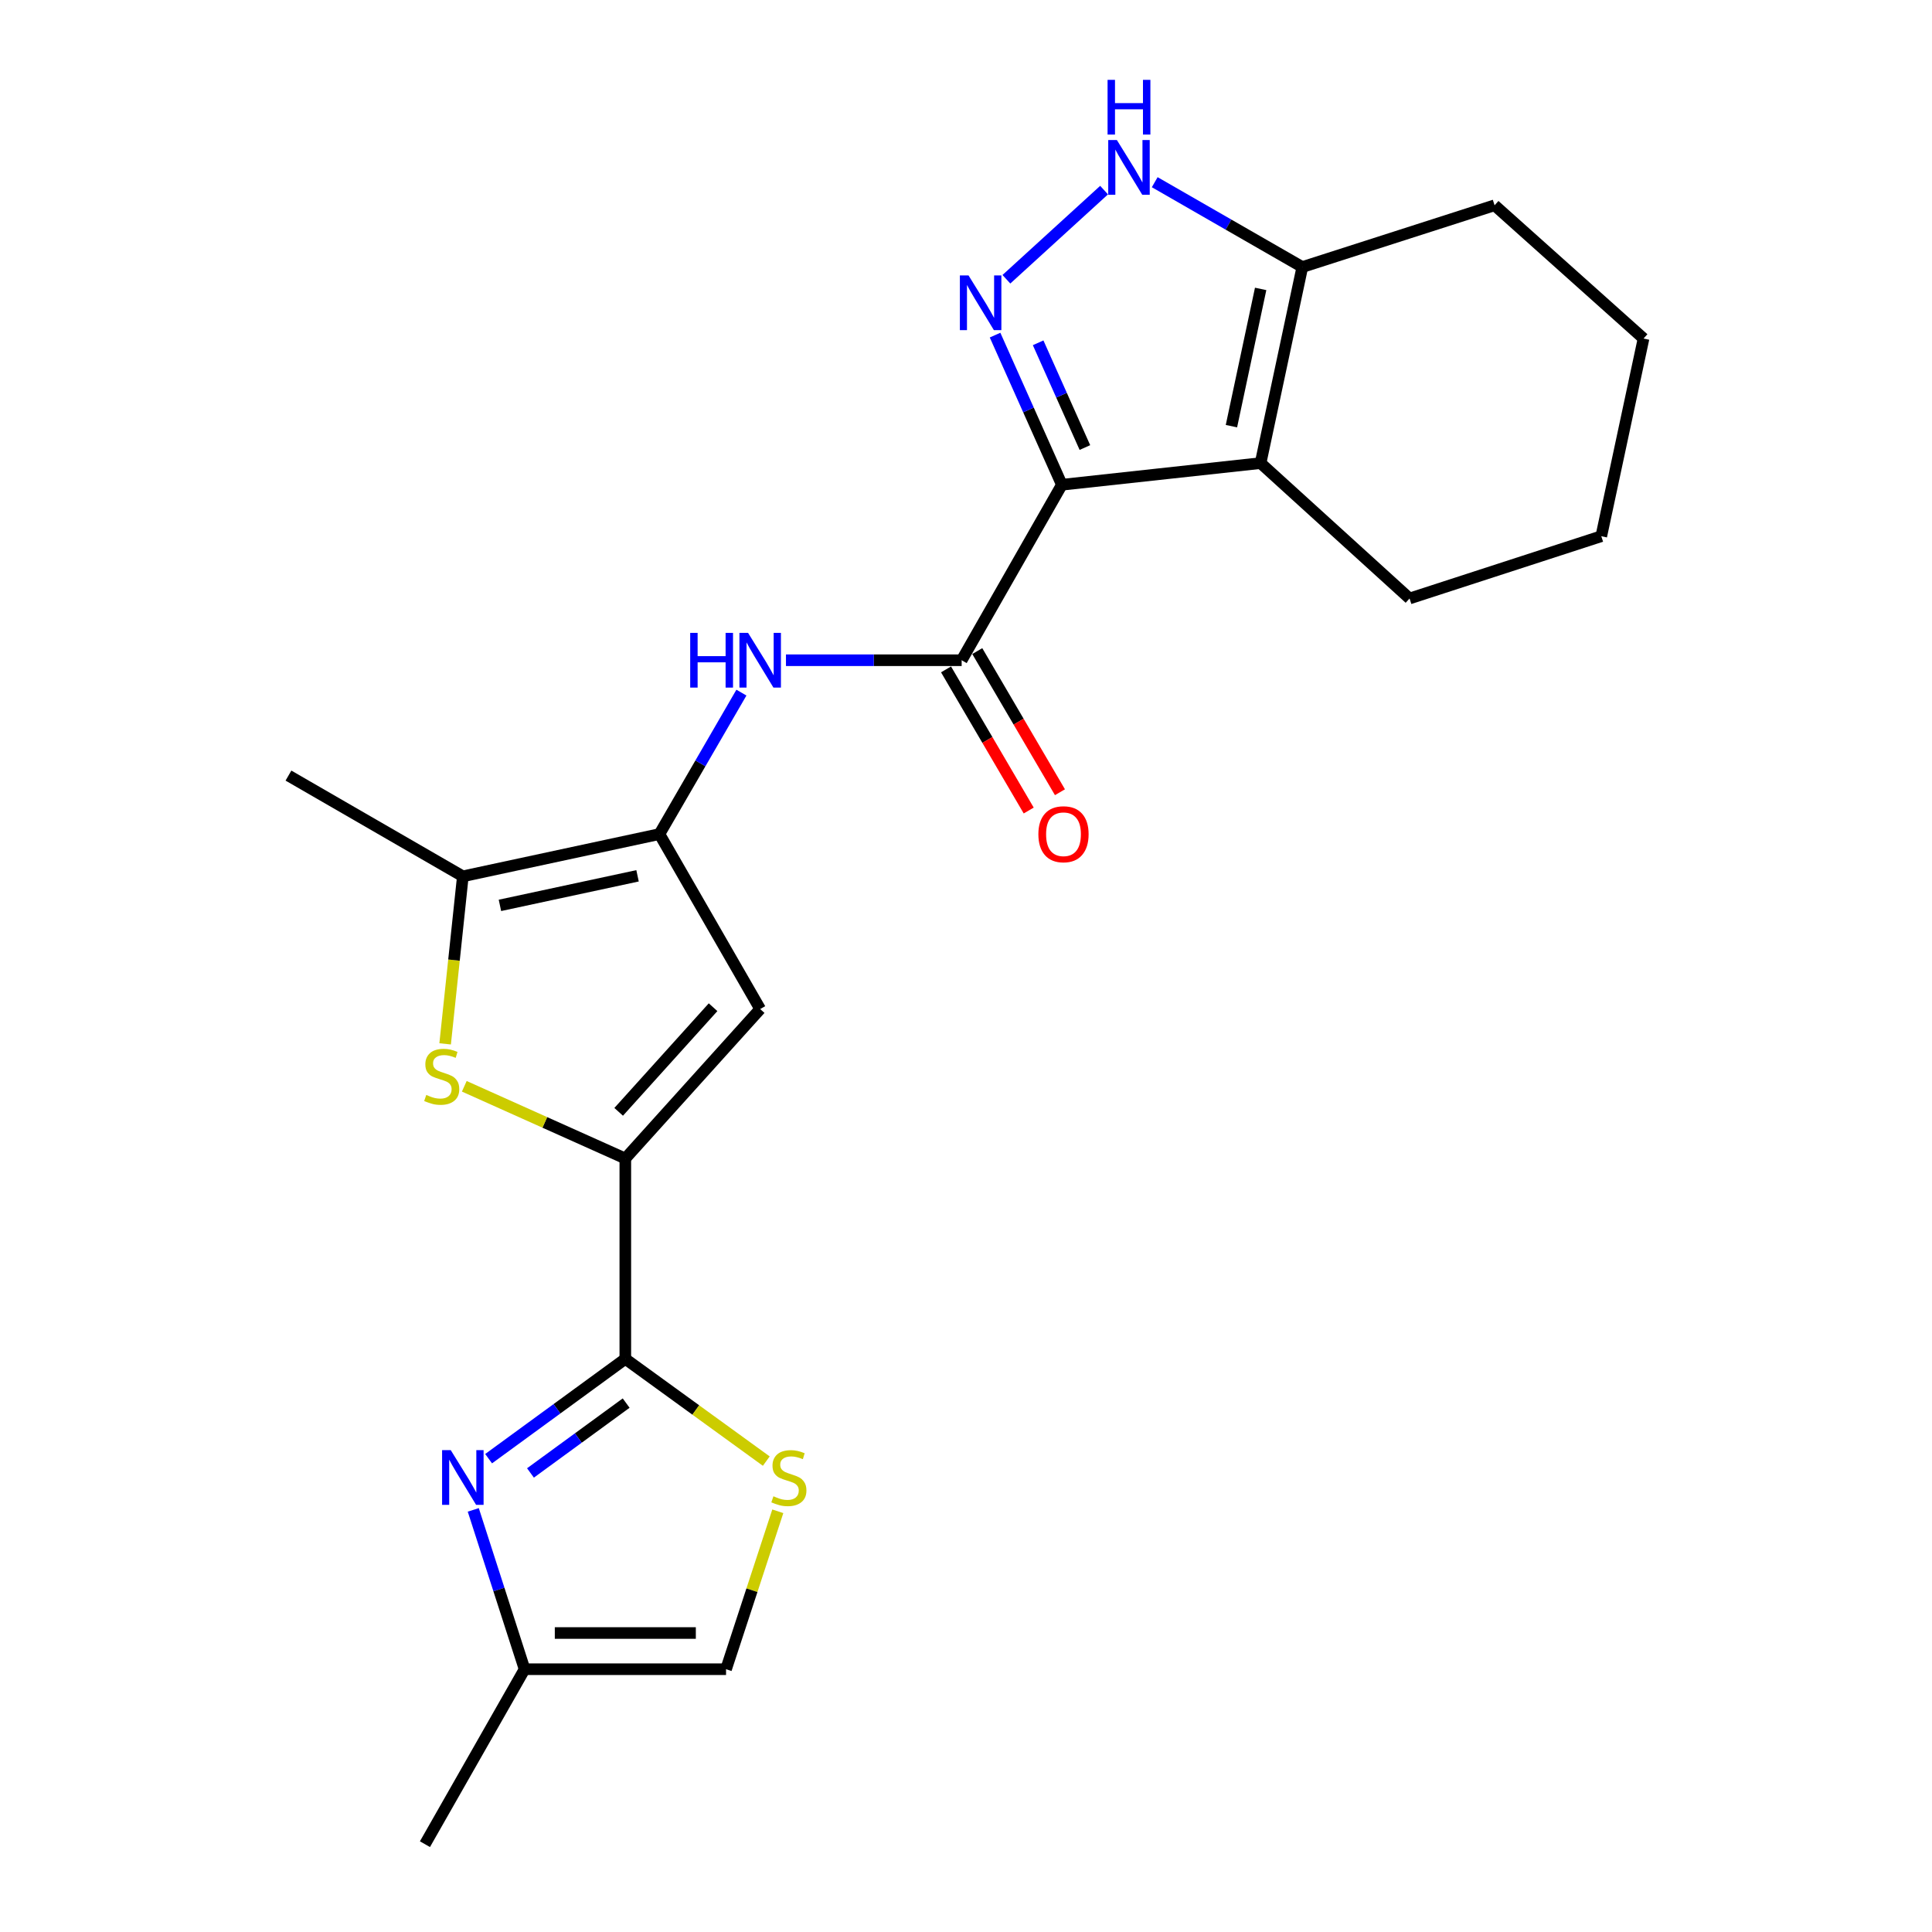 <?xml version='1.0' encoding='iso-8859-1'?>
<svg version='1.1' baseProfile='full'
              xmlns='http://www.w3.org/2000/svg'
                      xmlns:rdkit='http://www.rdkit.org/xml'
                      xmlns:xlink='http://www.w3.org/1999/xlink'
                  xml:space='preserve'
width='1000px' height='1000px' viewBox='0 0 1000 1000'>
<!-- END OF HEADER -->
<rect style='opacity:1.0;fill:#FFFFFF;stroke:none' width='1000' height='1000' x='0' y='0'> </rect>
<path class='bond-0' d='M 549.618,250.904 L 532.33,212.181' style='fill:none;fill-rule:evenodd;stroke:#000000;stroke-width:6px;stroke-linecap:butt;stroke-linejoin:miter;stroke-opacity:1' />
<path class='bond-0' d='M 532.33,212.181 L 515.042,173.457' style='fill:none;fill-rule:evenodd;stroke:#0000FF;stroke-width:6px;stroke-linecap:butt;stroke-linejoin:miter;stroke-opacity:1' />
<path class='bond-0' d='M 561.543,231.648 L 549.441,204.541' style='fill:none;fill-rule:evenodd;stroke:#000000;stroke-width:6px;stroke-linecap:butt;stroke-linejoin:miter;stroke-opacity:1' />
<path class='bond-0' d='M 549.441,204.541 L 537.339,177.435' style='fill:none;fill-rule:evenodd;stroke:#0000FF;stroke-width:6px;stroke-linecap:butt;stroke-linejoin:miter;stroke-opacity:1' />
<path class='bond-2' d='M 549.618,250.904 L 652.476,239.702' style='fill:none;fill-rule:evenodd;stroke:#000000;stroke-width:6px;stroke-linecap:butt;stroke-linejoin:miter;stroke-opacity:1' />
<path class='bond-5' d='M 549.618,250.904 L 497.751,341.738' style='fill:none;fill-rule:evenodd;stroke:#000000;stroke-width:6px;stroke-linecap:butt;stroke-linejoin:miter;stroke-opacity:1' />
<path class='bond-9' d='M 520.908,144.546 L 571.471,98.404' style='fill:none;fill-rule:evenodd;stroke:#0000FF;stroke-width:6px;stroke-linecap:butt;stroke-linejoin:miter;stroke-opacity:1' />
<path class='bond-1' d='M 323.663,599.643 L 393.467,522.281' style='fill:none;fill-rule:evenodd;stroke:#000000;stroke-width:6px;stroke-linecap:butt;stroke-linejoin:miter;stroke-opacity:1' />
<path class='bond-1' d='M 320.221,575.485 L 369.083,521.332' style='fill:none;fill-rule:evenodd;stroke:#000000;stroke-width:6px;stroke-linecap:butt;stroke-linejoin:miter;stroke-opacity:1' />
<path class='bond-3' d='M 323.663,599.643 L 323.663,703.355' style='fill:none;fill-rule:evenodd;stroke:#000000;stroke-width:6px;stroke-linecap:butt;stroke-linejoin:miter;stroke-opacity:1' />
<path class='bond-25' d='M 323.663,599.643 L 281.99,580.953' style='fill:none;fill-rule:evenodd;stroke:#000000;stroke-width:6px;stroke-linecap:butt;stroke-linejoin:miter;stroke-opacity:1' />
<path class='bond-25' d='M 281.99,580.953 L 240.317,562.262' style='fill:none;fill-rule:evenodd;stroke:#CCCC00;stroke-width:6px;stroke-linecap:butt;stroke-linejoin:miter;stroke-opacity:1' />
<path class='bond-13' d='M 652.476,239.702 L 674.078,138.218' style='fill:none;fill-rule:evenodd;stroke:#000000;stroke-width:6px;stroke-linecap:butt;stroke-linejoin:miter;stroke-opacity:1' />
<path class='bond-13' d='M 637.387,220.578 L 652.509,149.539' style='fill:none;fill-rule:evenodd;stroke:#000000;stroke-width:6px;stroke-linecap:butt;stroke-linejoin:miter;stroke-opacity:1' />
<path class='bond-17' d='M 652.476,239.702 L 729.588,309.777' style='fill:none;fill-rule:evenodd;stroke:#000000;stroke-width:6px;stroke-linecap:butt;stroke-linejoin:miter;stroke-opacity:1' />
<path class='bond-8' d='M 323.663,703.355 L 288.285,729.181' style='fill:none;fill-rule:evenodd;stroke:#000000;stroke-width:6px;stroke-linecap:butt;stroke-linejoin:miter;stroke-opacity:1' />
<path class='bond-8' d='M 288.285,729.181 L 252.908,755.007' style='fill:none;fill-rule:evenodd;stroke:#0000FF;stroke-width:6px;stroke-linecap:butt;stroke-linejoin:miter;stroke-opacity:1' />
<path class='bond-8' d='M 324.099,726.238 L 299.334,744.316' style='fill:none;fill-rule:evenodd;stroke:#000000;stroke-width:6px;stroke-linecap:butt;stroke-linejoin:miter;stroke-opacity:1' />
<path class='bond-8' d='M 299.334,744.316 L 274.57,762.394' style='fill:none;fill-rule:evenodd;stroke:#0000FF;stroke-width:6px;stroke-linecap:butt;stroke-linejoin:miter;stroke-opacity:1' />
<path class='bond-12' d='M 323.663,703.355 L 360.146,729.811' style='fill:none;fill-rule:evenodd;stroke:#000000;stroke-width:6px;stroke-linecap:butt;stroke-linejoin:miter;stroke-opacity:1' />
<path class='bond-12' d='M 360.146,729.811 L 396.629,756.267' style='fill:none;fill-rule:evenodd;stroke:#CCCC00;stroke-width:6px;stroke-linecap:butt;stroke-linejoin:miter;stroke-opacity:1' />
<path class='bond-4' d='M 341.319,431.718 L 362.537,395.108' style='fill:none;fill-rule:evenodd;stroke:#000000;stroke-width:6px;stroke-linecap:butt;stroke-linejoin:miter;stroke-opacity:1' />
<path class='bond-4' d='M 362.537,395.108 L 383.754,358.498' style='fill:none;fill-rule:evenodd;stroke:#0000FF;stroke-width:6px;stroke-linecap:butt;stroke-linejoin:miter;stroke-opacity:1' />
<path class='bond-7' d='M 341.319,431.718 L 393.467,522.281' style='fill:none;fill-rule:evenodd;stroke:#000000;stroke-width:6px;stroke-linecap:butt;stroke-linejoin:miter;stroke-opacity:1' />
<path class='bond-10' d='M 341.319,431.718 L 239.565,453.581' style='fill:none;fill-rule:evenodd;stroke:#000000;stroke-width:6px;stroke-linecap:butt;stroke-linejoin:miter;stroke-opacity:1' />
<path class='bond-10' d='M 329.993,453.319 L 258.765,468.622' style='fill:none;fill-rule:evenodd;stroke:#000000;stroke-width:6px;stroke-linecap:butt;stroke-linejoin:miter;stroke-opacity:1' />
<path class='bond-11' d='M 497.751,341.738 L 452.283,341.738' style='fill:none;fill-rule:evenodd;stroke:#000000;stroke-width:6px;stroke-linecap:butt;stroke-linejoin:miter;stroke-opacity:1' />
<path class='bond-11' d='M 452.283,341.738 L 406.814,341.738' style='fill:none;fill-rule:evenodd;stroke:#0000FF;stroke-width:6px;stroke-linecap:butt;stroke-linejoin:miter;stroke-opacity:1' />
<path class='bond-16' d='M 489.667,346.474 L 511.064,383' style='fill:none;fill-rule:evenodd;stroke:#000000;stroke-width:6px;stroke-linecap:butt;stroke-linejoin:miter;stroke-opacity:1' />
<path class='bond-16' d='M 511.064,383 L 532.46,419.527' style='fill:none;fill-rule:evenodd;stroke:#FF0000;stroke-width:6px;stroke-linecap:butt;stroke-linejoin:miter;stroke-opacity:1' />
<path class='bond-16' d='M 505.836,337.002 L 527.233,373.529' style='fill:none;fill-rule:evenodd;stroke:#000000;stroke-width:6px;stroke-linecap:butt;stroke-linejoin:miter;stroke-opacity:1' />
<path class='bond-16' d='M 527.233,373.529 L 548.63,410.055' style='fill:none;fill-rule:evenodd;stroke:#FF0000;stroke-width:6px;stroke-linecap:butt;stroke-linejoin:miter;stroke-opacity:1' />
<path class='bond-6' d='M 230.401,540.301 L 234.983,496.941' style='fill:none;fill-rule:evenodd;stroke:#CCCC00;stroke-width:6px;stroke-linecap:butt;stroke-linejoin:miter;stroke-opacity:1' />
<path class='bond-6' d='M 234.983,496.941 L 239.565,453.581' style='fill:none;fill-rule:evenodd;stroke:#000000;stroke-width:6px;stroke-linecap:butt;stroke-linejoin:miter;stroke-opacity:1' />
<path class='bond-14' d='M 244.965,781.514 L 258.245,822.748' style='fill:none;fill-rule:evenodd;stroke:#0000FF;stroke-width:6px;stroke-linecap:butt;stroke-linejoin:miter;stroke-opacity:1' />
<path class='bond-14' d='M 258.245,822.748 L 271.526,863.982' style='fill:none;fill-rule:evenodd;stroke:#000000;stroke-width:6px;stroke-linecap:butt;stroke-linejoin:miter;stroke-opacity:1' />
<path class='bond-23' d='M 597.685,94.305 L 635.882,116.262' style='fill:none;fill-rule:evenodd;stroke:#0000FF;stroke-width:6px;stroke-linecap:butt;stroke-linejoin:miter;stroke-opacity:1' />
<path class='bond-23' d='M 635.882,116.262 L 674.078,138.218' style='fill:none;fill-rule:evenodd;stroke:#000000;stroke-width:6px;stroke-linecap:butt;stroke-linejoin:miter;stroke-opacity:1' />
<path class='bond-18' d='M 239.565,453.581 L 149.304,401.444' style='fill:none;fill-rule:evenodd;stroke:#000000;stroke-width:6px;stroke-linecap:butt;stroke-linejoin:miter;stroke-opacity:1' />
<path class='bond-15' d='M 402.591,782.238 L 389.195,823.11' style='fill:none;fill-rule:evenodd;stroke:#CCCC00;stroke-width:6px;stroke-linecap:butt;stroke-linejoin:miter;stroke-opacity:1' />
<path class='bond-15' d='M 389.195,823.11 L 375.8,863.982' style='fill:none;fill-rule:evenodd;stroke:#000000;stroke-width:6px;stroke-linecap:butt;stroke-linejoin:miter;stroke-opacity:1' />
<path class='bond-19' d='M 674.078,138.218 L 773.594,106.257' style='fill:none;fill-rule:evenodd;stroke:#000000;stroke-width:6px;stroke-linecap:butt;stroke-linejoin:miter;stroke-opacity:1' />
<path class='bond-20' d='M 271.526,863.982 L 219.951,954.545' style='fill:none;fill-rule:evenodd;stroke:#000000;stroke-width:6px;stroke-linecap:butt;stroke-linejoin:miter;stroke-opacity:1' />
<path class='bond-26' d='M 271.526,863.982 L 375.8,863.982' style='fill:none;fill-rule:evenodd;stroke:#000000;stroke-width:6px;stroke-linecap:butt;stroke-linejoin:miter;stroke-opacity:1' />
<path class='bond-26' d='M 287.167,845.243 L 360.159,845.243' style='fill:none;fill-rule:evenodd;stroke:#000000;stroke-width:6px;stroke-linecap:butt;stroke-linejoin:miter;stroke-opacity:1' />
<path class='bond-21' d='M 729.588,309.777 L 828.823,277.545' style='fill:none;fill-rule:evenodd;stroke:#000000;stroke-width:6px;stroke-linecap:butt;stroke-linejoin:miter;stroke-opacity:1' />
<path class='bond-24' d='M 773.594,106.257 L 850.696,175.229' style='fill:none;fill-rule:evenodd;stroke:#000000;stroke-width:6px;stroke-linecap:butt;stroke-linejoin:miter;stroke-opacity:1' />
<path class='bond-22' d='M 828.823,277.545 L 850.696,175.229' style='fill:none;fill-rule:evenodd;stroke:#000000;stroke-width:6px;stroke-linecap:butt;stroke-linejoin:miter;stroke-opacity:1' />
<path  class='atom-1' d='M 501.309 142.558
L 510.589 157.558
Q 511.509 159.038, 512.989 161.718
Q 514.469 164.398, 514.549 164.558
L 514.549 142.558
L 518.309 142.558
L 518.309 170.878
L 514.429 170.878
L 504.469 154.478
Q 503.309 152.558, 502.069 150.358
Q 500.869 148.158, 500.509 147.478
L 500.509 170.878
L 496.829 170.878
L 496.829 142.558
L 501.309 142.558
' fill='#0000FF'/>
<path  class='atom-7' d='M 220.634 566.742
Q 220.954 566.862, 222.274 567.422
Q 223.594 567.982, 225.034 568.342
Q 226.514 568.662, 227.954 568.662
Q 230.634 568.662, 232.194 567.382
Q 233.754 566.062, 233.754 563.782
Q 233.754 562.222, 232.954 561.262
Q 232.194 560.302, 230.994 559.782
Q 229.794 559.262, 227.794 558.662
Q 225.274 557.902, 223.754 557.182
Q 222.274 556.462, 221.194 554.942
Q 220.154 553.422, 220.154 550.862
Q 220.154 547.302, 222.554 545.102
Q 224.994 542.902, 229.794 542.902
Q 233.074 542.902, 236.794 544.462
L 235.874 547.542
Q 232.474 546.142, 229.914 546.142
Q 227.154 546.142, 225.634 547.302
Q 224.114 548.422, 224.154 550.382
Q 224.154 551.902, 224.914 552.822
Q 225.714 553.742, 226.834 554.262
Q 227.994 554.782, 229.914 555.382
Q 232.474 556.182, 233.994 556.982
Q 235.514 557.782, 236.594 559.422
Q 237.714 561.022, 237.714 563.782
Q 237.714 567.702, 235.074 569.822
Q 232.474 571.902, 228.114 571.902
Q 225.594 571.902, 223.674 571.342
Q 221.794 570.822, 219.554 569.902
L 220.634 566.742
' fill='#CCCC00'/>
<path  class='atom-9' d='M 233.305 750.587
L 242.585 765.587
Q 243.505 767.067, 244.985 769.747
Q 246.465 772.427, 246.545 772.587
L 246.545 750.587
L 250.305 750.587
L 250.305 778.907
L 246.425 778.907
L 236.465 762.507
Q 235.305 760.587, 234.065 758.387
Q 232.865 756.187, 232.505 755.507
L 232.505 778.907
L 228.825 778.907
L 228.825 750.587
L 233.305 750.587
' fill='#0000FF'/>
<path  class='atom-10' d='M 578.098 72.484
L 587.378 87.484
Q 588.298 88.964, 589.778 91.644
Q 591.258 94.324, 591.338 94.484
L 591.338 72.484
L 595.098 72.484
L 595.098 100.804
L 591.218 100.804
L 581.258 84.404
Q 580.098 82.484, 578.858 80.284
Q 577.658 78.084, 577.298 77.404
L 577.298 100.804
L 573.618 100.804
L 573.618 72.484
L 578.098 72.484
' fill='#0000FF'/>
<path  class='atom-10' d='M 573.278 41.332
L 577.118 41.332
L 577.118 53.372
L 591.598 53.372
L 591.598 41.332
L 595.438 41.332
L 595.438 69.652
L 591.598 69.652
L 591.598 56.572
L 577.118 56.572
L 577.118 69.652
L 573.278 69.652
L 573.278 41.332
' fill='#0000FF'/>
<path  class='atom-12' d='M 357.247 327.578
L 361.087 327.578
L 361.087 339.618
L 375.567 339.618
L 375.567 327.578
L 379.407 327.578
L 379.407 355.898
L 375.567 355.898
L 375.567 342.818
L 361.087 342.818
L 361.087 355.898
L 357.247 355.898
L 357.247 327.578
' fill='#0000FF'/>
<path  class='atom-12' d='M 387.207 327.578
L 396.487 342.578
Q 397.407 344.058, 398.887 346.738
Q 400.367 349.418, 400.447 349.578
L 400.447 327.578
L 404.207 327.578
L 404.207 355.898
L 400.327 355.898
L 390.367 339.498
Q 389.207 337.578, 387.967 335.378
Q 386.767 333.178, 386.407 332.498
L 386.407 355.898
L 382.727 355.898
L 382.727 327.578
L 387.207 327.578
' fill='#0000FF'/>
<path  class='atom-13' d='M 400.323 774.467
Q 400.643 774.587, 401.963 775.147
Q 403.283 775.707, 404.723 776.067
Q 406.203 776.387, 407.643 776.387
Q 410.323 776.387, 411.883 775.107
Q 413.443 773.787, 413.443 771.507
Q 413.443 769.947, 412.643 768.987
Q 411.883 768.027, 410.683 767.507
Q 409.483 766.987, 407.483 766.387
Q 404.963 765.627, 403.443 764.907
Q 401.963 764.187, 400.883 762.667
Q 399.843 761.147, 399.843 758.587
Q 399.843 755.027, 402.243 752.827
Q 404.683 750.627, 409.483 750.627
Q 412.763 750.627, 416.483 752.187
L 415.563 755.267
Q 412.163 753.867, 409.603 753.867
Q 406.843 753.867, 405.323 755.027
Q 403.803 756.147, 403.843 758.107
Q 403.843 759.627, 404.603 760.547
Q 405.403 761.467, 406.523 761.987
Q 407.683 762.507, 409.603 763.107
Q 412.163 763.907, 413.683 764.707
Q 415.203 765.507, 416.283 767.147
Q 417.403 768.747, 417.403 771.507
Q 417.403 775.427, 414.763 777.547
Q 412.163 779.627, 407.803 779.627
Q 405.283 779.627, 403.363 779.067
Q 401.483 778.547, 399.243 777.627
L 400.323 774.467
' fill='#CCCC00'/>
<path  class='atom-17' d='M 537.461 431.798
Q 537.461 424.998, 540.821 421.198
Q 544.181 417.398, 550.461 417.398
Q 556.741 417.398, 560.101 421.198
Q 563.461 424.998, 563.461 431.798
Q 563.461 438.678, 560.061 442.598
Q 556.661 446.478, 550.461 446.478
Q 544.221 446.478, 540.821 442.598
Q 537.461 438.718, 537.461 431.798
M 550.461 443.278
Q 554.781 443.278, 557.101 440.398
Q 559.461 437.478, 559.461 431.798
Q 559.461 426.238, 557.101 423.438
Q 554.781 420.598, 550.461 420.598
Q 546.141 420.598, 543.781 423.398
Q 541.461 426.198, 541.461 431.798
Q 541.461 437.518, 543.781 440.398
Q 546.141 443.278, 550.461 443.278
' fill='#FF0000'/>
</svg>
